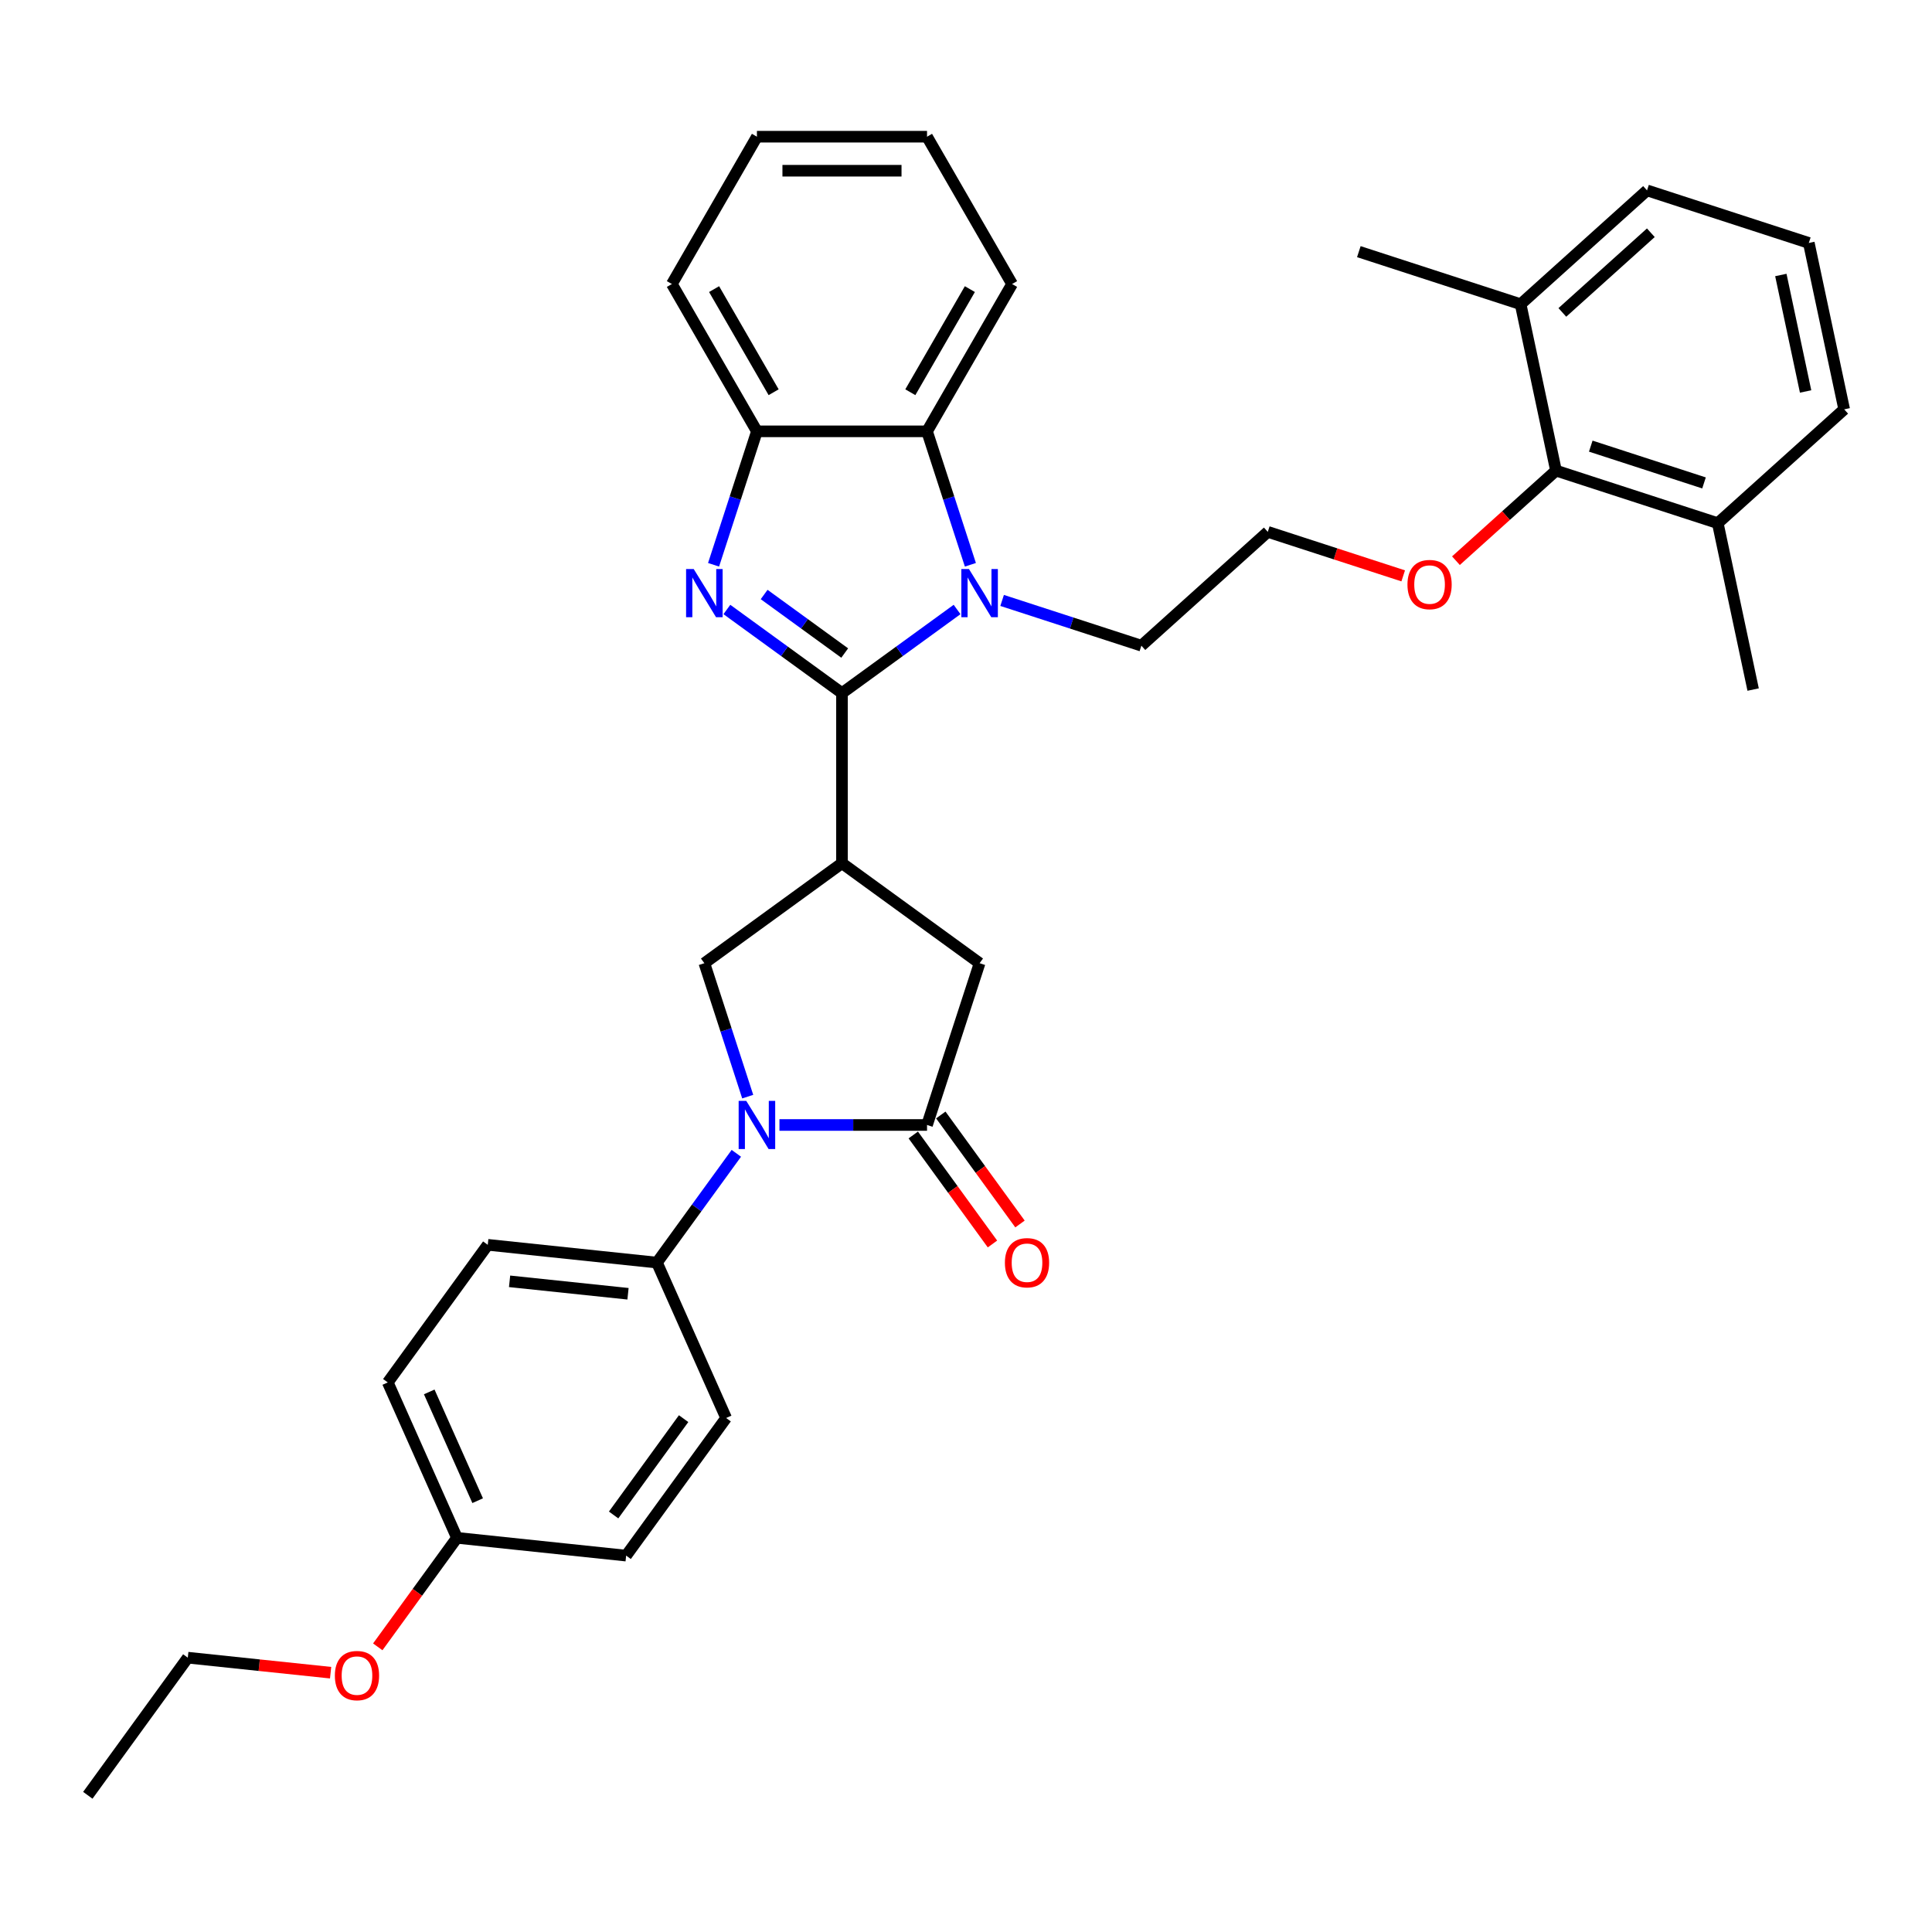 <?xml version='1.0' encoding='iso-8859-1'?>
<svg version='1.1' baseProfile='full'
              xmlns='http://www.w3.org/2000/svg'
                      xmlns:rdkit='http://www.rdkit.org/xml'
                      xmlns:xlink='http://www.w3.org/1999/xlink'
                  xml:space='preserve'
width='1000px' height='1000px' viewBox='0 0 1000 1000'>
<!-- END OF HEADER -->
<rect style='opacity:1.0;fill:#FFFFFF;stroke:none' width='1000' height='1000' x='0' y='0'> </rect>
<path class='bond-0' d='M 435.806,358.75 L 406.019,337.109' style='fill:none;fill-rule:evenodd;stroke:#000000;stroke-width:6px;stroke-linecap:butt;stroke-linejoin:miter;stroke-opacity:1' />
<path class='bond-0' d='M 406.019,337.109 L 376.232,315.467' style='fill:none;fill-rule:evenodd;stroke:#0000FF;stroke-width:6px;stroke-linecap:butt;stroke-linejoin:miter;stroke-opacity:1' />
<path class='bond-0' d='M 437.221,338.012 L 416.37,322.863' style='fill:none;fill-rule:evenodd;stroke:#000000;stroke-width:6px;stroke-linecap:butt;stroke-linejoin:miter;stroke-opacity:1' />
<path class='bond-0' d='M 416.37,322.863 L 395.519,307.713' style='fill:none;fill-rule:evenodd;stroke:#0000FF;stroke-width:6px;stroke-linecap:butt;stroke-linejoin:miter;stroke-opacity:1' />
<path class='bond-1' d='M 435.806,358.75 L 465.593,337.109' style='fill:none;fill-rule:evenodd;stroke:#000000;stroke-width:6px;stroke-linecap:butt;stroke-linejoin:miter;stroke-opacity:1' />
<path class='bond-1' d='M 465.593,337.109 L 495.38,315.467' style='fill:none;fill-rule:evenodd;stroke:#0000FF;stroke-width:6px;stroke-linecap:butt;stroke-linejoin:miter;stroke-opacity:1' />
<path class='bond-2' d='M 435.806,358.75 L 435.806,446.797' style='fill:none;fill-rule:evenodd;stroke:#000000;stroke-width:6px;stroke-linecap:butt;stroke-linejoin:miter;stroke-opacity:1' />
<path class='bond-7' d='M 369.341,292.329 L 380.562,257.795' style='fill:none;fill-rule:evenodd;stroke:#0000FF;stroke-width:6px;stroke-linecap:butt;stroke-linejoin:miter;stroke-opacity:1' />
<path class='bond-7' d='M 380.562,257.795 L 391.783,223.26' style='fill:none;fill-rule:evenodd;stroke:#000000;stroke-width:6px;stroke-linecap:butt;stroke-linejoin:miter;stroke-opacity:1' />
<path class='bond-6' d='M 502.272,292.329 L 491.051,257.795' style='fill:none;fill-rule:evenodd;stroke:#0000FF;stroke-width:6px;stroke-linecap:butt;stroke-linejoin:miter;stroke-opacity:1' />
<path class='bond-6' d='M 491.051,257.795 L 479.83,223.26' style='fill:none;fill-rule:evenodd;stroke:#000000;stroke-width:6px;stroke-linecap:butt;stroke-linejoin:miter;stroke-opacity:1' />
<path class='bond-16' d='M 518.695,310.785 L 554.735,322.496' style='fill:none;fill-rule:evenodd;stroke:#0000FF;stroke-width:6px;stroke-linecap:butt;stroke-linejoin:miter;stroke-opacity:1' />
<path class='bond-16' d='M 554.735,322.496 L 590.775,334.206' style='fill:none;fill-rule:evenodd;stroke:#000000;stroke-width:6px;stroke-linecap:butt;stroke-linejoin:miter;stroke-opacity:1' />
<path class='bond-5' d='M 435.806,446.797 L 364.575,498.55' style='fill:none;fill-rule:evenodd;stroke:#000000;stroke-width:6px;stroke-linecap:butt;stroke-linejoin:miter;stroke-opacity:1' />
<path class='bond-8' d='M 435.806,446.797 L 507.038,498.55' style='fill:none;fill-rule:evenodd;stroke:#000000;stroke-width:6px;stroke-linecap:butt;stroke-linejoin:miter;stroke-opacity:1' />
<path class='bond-3' d='M 387.017,567.619 L 375.796,533.085' style='fill:none;fill-rule:evenodd;stroke:#0000FF;stroke-width:6px;stroke-linecap:butt;stroke-linejoin:miter;stroke-opacity:1' />
<path class='bond-3' d='M 375.796,533.085 L 364.575,498.55' style='fill:none;fill-rule:evenodd;stroke:#000000;stroke-width:6px;stroke-linecap:butt;stroke-linejoin:miter;stroke-opacity:1' />
<path class='bond-9' d='M 381.125,596.956 L 360.578,625.238' style='fill:none;fill-rule:evenodd;stroke:#0000FF;stroke-width:6px;stroke-linecap:butt;stroke-linejoin:miter;stroke-opacity:1' />
<path class='bond-9' d='M 360.578,625.238 L 340.03,653.519' style='fill:none;fill-rule:evenodd;stroke:#000000;stroke-width:6px;stroke-linecap:butt;stroke-linejoin:miter;stroke-opacity:1' />
<path class='bond-35' d='M 403.44,582.288 L 441.635,582.288' style='fill:none;fill-rule:evenodd;stroke:#0000FF;stroke-width:6px;stroke-linecap:butt;stroke-linejoin:miter;stroke-opacity:1' />
<path class='bond-35' d='M 441.635,582.288 L 479.83,582.288' style='fill:none;fill-rule:evenodd;stroke:#000000;stroke-width:6px;stroke-linecap:butt;stroke-linejoin:miter;stroke-opacity:1' />
<path class='bond-4' d='M 479.83,582.288 L 507.038,498.55' style='fill:none;fill-rule:evenodd;stroke:#000000;stroke-width:6px;stroke-linecap:butt;stroke-linejoin:miter;stroke-opacity:1' />
<path class='bond-11' d='M 472.706,587.463 L 493.203,615.674' style='fill:none;fill-rule:evenodd;stroke:#000000;stroke-width:6px;stroke-linecap:butt;stroke-linejoin:miter;stroke-opacity:1' />
<path class='bond-11' d='M 493.203,615.674 L 513.699,643.885' style='fill:none;fill-rule:evenodd;stroke:#FF0000;stroke-width:6px;stroke-linecap:butt;stroke-linejoin:miter;stroke-opacity:1' />
<path class='bond-11' d='M 486.953,577.112 L 507.449,605.323' style='fill:none;fill-rule:evenodd;stroke:#000000;stroke-width:6px;stroke-linecap:butt;stroke-linejoin:miter;stroke-opacity:1' />
<path class='bond-11' d='M 507.449,605.323 L 527.946,633.534' style='fill:none;fill-rule:evenodd;stroke:#FF0000;stroke-width:6px;stroke-linecap:butt;stroke-linejoin:miter;stroke-opacity:1' />
<path class='bond-22' d='M 479.83,223.26 L 523.853,147.009' style='fill:none;fill-rule:evenodd;stroke:#000000;stroke-width:6px;stroke-linecap:butt;stroke-linejoin:miter;stroke-opacity:1' />
<path class='bond-22' d='M 471.183,203.018 L 501.999,149.642' style='fill:none;fill-rule:evenodd;stroke:#000000;stroke-width:6px;stroke-linecap:butt;stroke-linejoin:miter;stroke-opacity:1' />
<path class='bond-34' d='M 479.83,223.26 L 391.783,223.26' style='fill:none;fill-rule:evenodd;stroke:#000000;stroke-width:6px;stroke-linecap:butt;stroke-linejoin:miter;stroke-opacity:1' />
<path class='bond-23' d='M 391.783,223.26 L 347.759,147.009' style='fill:none;fill-rule:evenodd;stroke:#000000;stroke-width:6px;stroke-linecap:butt;stroke-linejoin:miter;stroke-opacity:1' />
<path class='bond-23' d='M 400.429,203.018 L 369.613,149.642' style='fill:none;fill-rule:evenodd;stroke:#000000;stroke-width:6px;stroke-linecap:butt;stroke-linejoin:miter;stroke-opacity:1' />
<path class='bond-14' d='M 340.03,653.519 L 252.465,644.316' style='fill:none;fill-rule:evenodd;stroke:#000000;stroke-width:6px;stroke-linecap:butt;stroke-linejoin:miter;stroke-opacity:1' />
<path class='bond-14' d='M 325.055,669.652 L 263.759,663.209' style='fill:none;fill-rule:evenodd;stroke:#000000;stroke-width:6px;stroke-linecap:butt;stroke-linejoin:miter;stroke-opacity:1' />
<path class='bond-15' d='M 340.03,653.519 L 375.842,733.954' style='fill:none;fill-rule:evenodd;stroke:#000000;stroke-width:6px;stroke-linecap:butt;stroke-linejoin:miter;stroke-opacity:1' />
<path class='bond-10' d='M 805.376,243.584 L 779.484,266.897' style='fill:none;fill-rule:evenodd;stroke:#000000;stroke-width:6px;stroke-linecap:butt;stroke-linejoin:miter;stroke-opacity:1' />
<path class='bond-10' d='M 779.484,266.897 L 753.592,290.211' style='fill:none;fill-rule:evenodd;stroke:#FF0000;stroke-width:6px;stroke-linecap:butt;stroke-linejoin:miter;stroke-opacity:1' />
<path class='bond-12' d='M 805.376,243.584 L 889.114,270.792' style='fill:none;fill-rule:evenodd;stroke:#000000;stroke-width:6px;stroke-linecap:butt;stroke-linejoin:miter;stroke-opacity:1' />
<path class='bond-12' d='M 823.378,230.918 L 881.995,249.963' style='fill:none;fill-rule:evenodd;stroke:#000000;stroke-width:6px;stroke-linecap:butt;stroke-linejoin:miter;stroke-opacity:1' />
<path class='bond-13' d='M 805.376,243.584 L 787.07,157.461' style='fill:none;fill-rule:evenodd;stroke:#000000;stroke-width:6px;stroke-linecap:butt;stroke-linejoin:miter;stroke-opacity:1' />
<path class='bond-27' d='M 889.114,270.792 L 954.545,211.877' style='fill:none;fill-rule:evenodd;stroke:#000000;stroke-width:6px;stroke-linecap:butt;stroke-linejoin:miter;stroke-opacity:1' />
<path class='bond-29' d='M 889.114,270.792 L 907.42,356.915' style='fill:none;fill-rule:evenodd;stroke:#000000;stroke-width:6px;stroke-linecap:butt;stroke-linejoin:miter;stroke-opacity:1' />
<path class='bond-26' d='M 787.07,157.461 L 852.502,98.546' style='fill:none;fill-rule:evenodd;stroke:#000000;stroke-width:6px;stroke-linecap:butt;stroke-linejoin:miter;stroke-opacity:1' />
<path class='bond-26' d='M 808.668,161.71 L 854.47,120.47' style='fill:none;fill-rule:evenodd;stroke:#000000;stroke-width:6px;stroke-linecap:butt;stroke-linejoin:miter;stroke-opacity:1' />
<path class='bond-28' d='M 787.07,157.461 L 703.333,130.253' style='fill:none;fill-rule:evenodd;stroke:#000000;stroke-width:6px;stroke-linecap:butt;stroke-linejoin:miter;stroke-opacity:1' />
<path class='bond-20' d='M 252.465,644.316 L 200.713,715.547' style='fill:none;fill-rule:evenodd;stroke:#000000;stroke-width:6px;stroke-linecap:butt;stroke-linejoin:miter;stroke-opacity:1' />
<path class='bond-19' d='M 375.842,733.954 L 324.089,805.186' style='fill:none;fill-rule:evenodd;stroke:#000000;stroke-width:6px;stroke-linecap:butt;stroke-linejoin:miter;stroke-opacity:1' />
<path class='bond-19' d='M 353.833,734.288 L 317.606,784.15' style='fill:none;fill-rule:evenodd;stroke:#000000;stroke-width:6px;stroke-linecap:butt;stroke-linejoin:miter;stroke-opacity:1' />
<path class='bond-21' d='M 590.775,334.206 L 656.207,275.291' style='fill:none;fill-rule:evenodd;stroke:#000000;stroke-width:6px;stroke-linecap:butt;stroke-linejoin:miter;stroke-opacity:1' />
<path class='bond-17' d='M 726.297,298.065 L 691.252,286.678' style='fill:none;fill-rule:evenodd;stroke:#FF0000;stroke-width:6px;stroke-linecap:butt;stroke-linejoin:miter;stroke-opacity:1' />
<path class='bond-17' d='M 691.252,286.678 L 656.207,275.291' style='fill:none;fill-rule:evenodd;stroke:#000000;stroke-width:6px;stroke-linecap:butt;stroke-linejoin:miter;stroke-opacity:1' />
<path class='bond-18' d='M 236.525,795.982 L 324.089,805.186' style='fill:none;fill-rule:evenodd;stroke:#000000;stroke-width:6px;stroke-linecap:butt;stroke-linejoin:miter;stroke-opacity:1' />
<path class='bond-24' d='M 236.525,795.982 L 216.028,824.193' style='fill:none;fill-rule:evenodd;stroke:#000000;stroke-width:6px;stroke-linecap:butt;stroke-linejoin:miter;stroke-opacity:1' />
<path class='bond-24' d='M 216.028,824.193 L 195.532,852.404' style='fill:none;fill-rule:evenodd;stroke:#FF0000;stroke-width:6px;stroke-linecap:butt;stroke-linejoin:miter;stroke-opacity:1' />
<path class='bond-37' d='M 236.525,795.982 L 200.713,715.547' style='fill:none;fill-rule:evenodd;stroke:#000000;stroke-width:6px;stroke-linecap:butt;stroke-linejoin:miter;stroke-opacity:1' />
<path class='bond-37' d='M 247.24,776.755 L 222.171,720.45' style='fill:none;fill-rule:evenodd;stroke:#000000;stroke-width:6px;stroke-linecap:butt;stroke-linejoin:miter;stroke-opacity:1' />
<path class='bond-31' d='M 523.853,147.009 L 479.83,70.758' style='fill:none;fill-rule:evenodd;stroke:#000000;stroke-width:6px;stroke-linecap:butt;stroke-linejoin:miter;stroke-opacity:1' />
<path class='bond-32' d='M 347.759,147.009 L 391.783,70.758' style='fill:none;fill-rule:evenodd;stroke:#000000;stroke-width:6px;stroke-linecap:butt;stroke-linejoin:miter;stroke-opacity:1' />
<path class='bond-30' d='M 171.125,865.779 L 134.166,861.895' style='fill:none;fill-rule:evenodd;stroke:#FF0000;stroke-width:6px;stroke-linecap:butt;stroke-linejoin:miter;stroke-opacity:1' />
<path class='bond-30' d='M 134.166,861.895 L 97.207,858.01' style='fill:none;fill-rule:evenodd;stroke:#000000;stroke-width:6px;stroke-linecap:butt;stroke-linejoin:miter;stroke-opacity:1' />
<path class='bond-25' d='M 936.239,125.754 L 852.502,98.546' style='fill:none;fill-rule:evenodd;stroke:#000000;stroke-width:6px;stroke-linecap:butt;stroke-linejoin:miter;stroke-opacity:1' />
<path class='bond-38' d='M 936.239,125.754 L 954.545,211.877' style='fill:none;fill-rule:evenodd;stroke:#000000;stroke-width:6px;stroke-linecap:butt;stroke-linejoin:miter;stroke-opacity:1' />
<path class='bond-38' d='M 921.761,142.334 L 934.575,202.62' style='fill:none;fill-rule:evenodd;stroke:#000000;stroke-width:6px;stroke-linecap:butt;stroke-linejoin:miter;stroke-opacity:1' />
<path class='bond-33' d='M 97.207,858.01 L 45.455,929.242' style='fill:none;fill-rule:evenodd;stroke:#000000;stroke-width:6px;stroke-linecap:butt;stroke-linejoin:miter;stroke-opacity:1' />
<path class='bond-36' d='M 479.83,70.758 L 391.783,70.758' style='fill:none;fill-rule:evenodd;stroke:#000000;stroke-width:6px;stroke-linecap:butt;stroke-linejoin:miter;stroke-opacity:1' />
<path class='bond-36' d='M 466.623,88.368 L 404.99,88.368' style='fill:none;fill-rule:evenodd;stroke:#000000;stroke-width:6px;stroke-linecap:butt;stroke-linejoin:miter;stroke-opacity:1' />
<path  class='atom-1' d='M 359.063 294.53
L 367.234 307.737
Q 368.044 309.04, 369.347 311.4
Q 370.65 313.76, 370.72 313.901
L 370.72 294.53
L 374.031 294.53
L 374.031 319.465
L 370.615 319.465
L 361.845 305.025
Q 360.824 303.335, 359.732 301.398
Q 358.676 299.461, 358.359 298.862
L 358.359 319.465
L 355.118 319.465
L 355.118 294.53
L 359.063 294.53
' fill='#0000FF'/>
<path  class='atom-2' d='M 501.526 294.53
L 509.697 307.737
Q 510.507 309.04, 511.81 311.4
Q 513.113 313.76, 513.183 313.901
L 513.183 294.53
L 516.494 294.53
L 516.494 319.465
L 513.078 319.465
L 504.308 305.025
Q 503.287 303.335, 502.195 301.398
Q 501.138 299.461, 500.822 298.862
L 500.822 319.465
L 497.581 319.465
L 497.581 294.53
L 501.526 294.53
' fill='#0000FF'/>
<path  class='atom-4' d='M 386.271 569.82
L 394.442 583.027
Q 395.252 584.33, 396.555 586.69
Q 397.858 589.05, 397.928 589.191
L 397.928 569.82
L 401.239 569.82
L 401.239 594.755
L 397.823 594.755
L 389.053 580.315
Q 388.032 578.625, 386.94 576.688
Q 385.884 574.751, 385.567 574.152
L 385.567 594.755
L 382.326 594.755
L 382.326 569.82
L 386.271 569.82
' fill='#0000FF'/>
<path  class='atom-12' d='M 520.136 653.59
Q 520.136 647.602, 523.095 644.257
Q 526.053 640.911, 531.582 640.911
Q 537.112 640.911, 540.07 644.257
Q 543.028 647.602, 543.028 653.59
Q 543.028 659.647, 540.035 663.099
Q 537.041 666.515, 531.582 666.515
Q 526.088 666.515, 523.095 663.099
Q 520.136 659.682, 520.136 653.59
M 531.582 663.697
Q 535.386 663.697, 537.429 661.162
Q 539.507 658.591, 539.507 653.59
Q 539.507 648.694, 537.429 646.229
Q 535.386 643.728, 531.582 643.728
Q 527.779 643.728, 525.701 646.194
Q 523.658 648.659, 523.658 653.59
Q 523.658 658.626, 525.701 661.162
Q 527.779 663.697, 531.582 663.697
' fill='#FF0000'/>
<path  class='atom-18' d='M 728.498 302.569
Q 728.498 296.582, 731.457 293.236
Q 734.415 289.89, 739.945 289.89
Q 745.474 289.89, 748.432 293.236
Q 751.391 296.582, 751.391 302.569
Q 751.391 308.627, 748.397 312.078
Q 745.403 315.495, 739.945 315.495
Q 734.45 315.495, 731.457 312.078
Q 728.498 308.662, 728.498 302.569
M 739.945 312.677
Q 743.748 312.677, 745.791 310.141
Q 747.869 307.57, 747.869 302.569
Q 747.869 297.674, 745.791 295.209
Q 743.748 292.708, 739.945 292.708
Q 736.141 292.708, 734.063 295.173
Q 732.02 297.639, 732.02 302.569
Q 732.02 307.606, 734.063 310.141
Q 736.141 312.677, 739.945 312.677
' fill='#FF0000'/>
<path  class='atom-25' d='M 173.326 867.284
Q 173.326 861.297, 176.284 857.951
Q 179.243 854.605, 184.772 854.605
Q 190.301 854.605, 193.26 857.951
Q 196.218 861.297, 196.218 867.284
Q 196.218 873.342, 193.224 876.793
Q 190.231 880.209, 184.772 880.209
Q 179.278 880.209, 176.284 876.793
Q 173.326 873.377, 173.326 867.284
M 184.772 877.392
Q 188.576 877.392, 190.618 874.856
Q 192.696 872.285, 192.696 867.284
Q 192.696 862.389, 190.618 859.923
Q 188.576 857.423, 184.772 857.423
Q 180.968 857.423, 178.89 859.888
Q 176.848 862.353, 176.848 867.284
Q 176.848 872.32, 178.89 874.856
Q 180.968 877.392, 184.772 877.392
' fill='#FF0000'/>
</svg>
